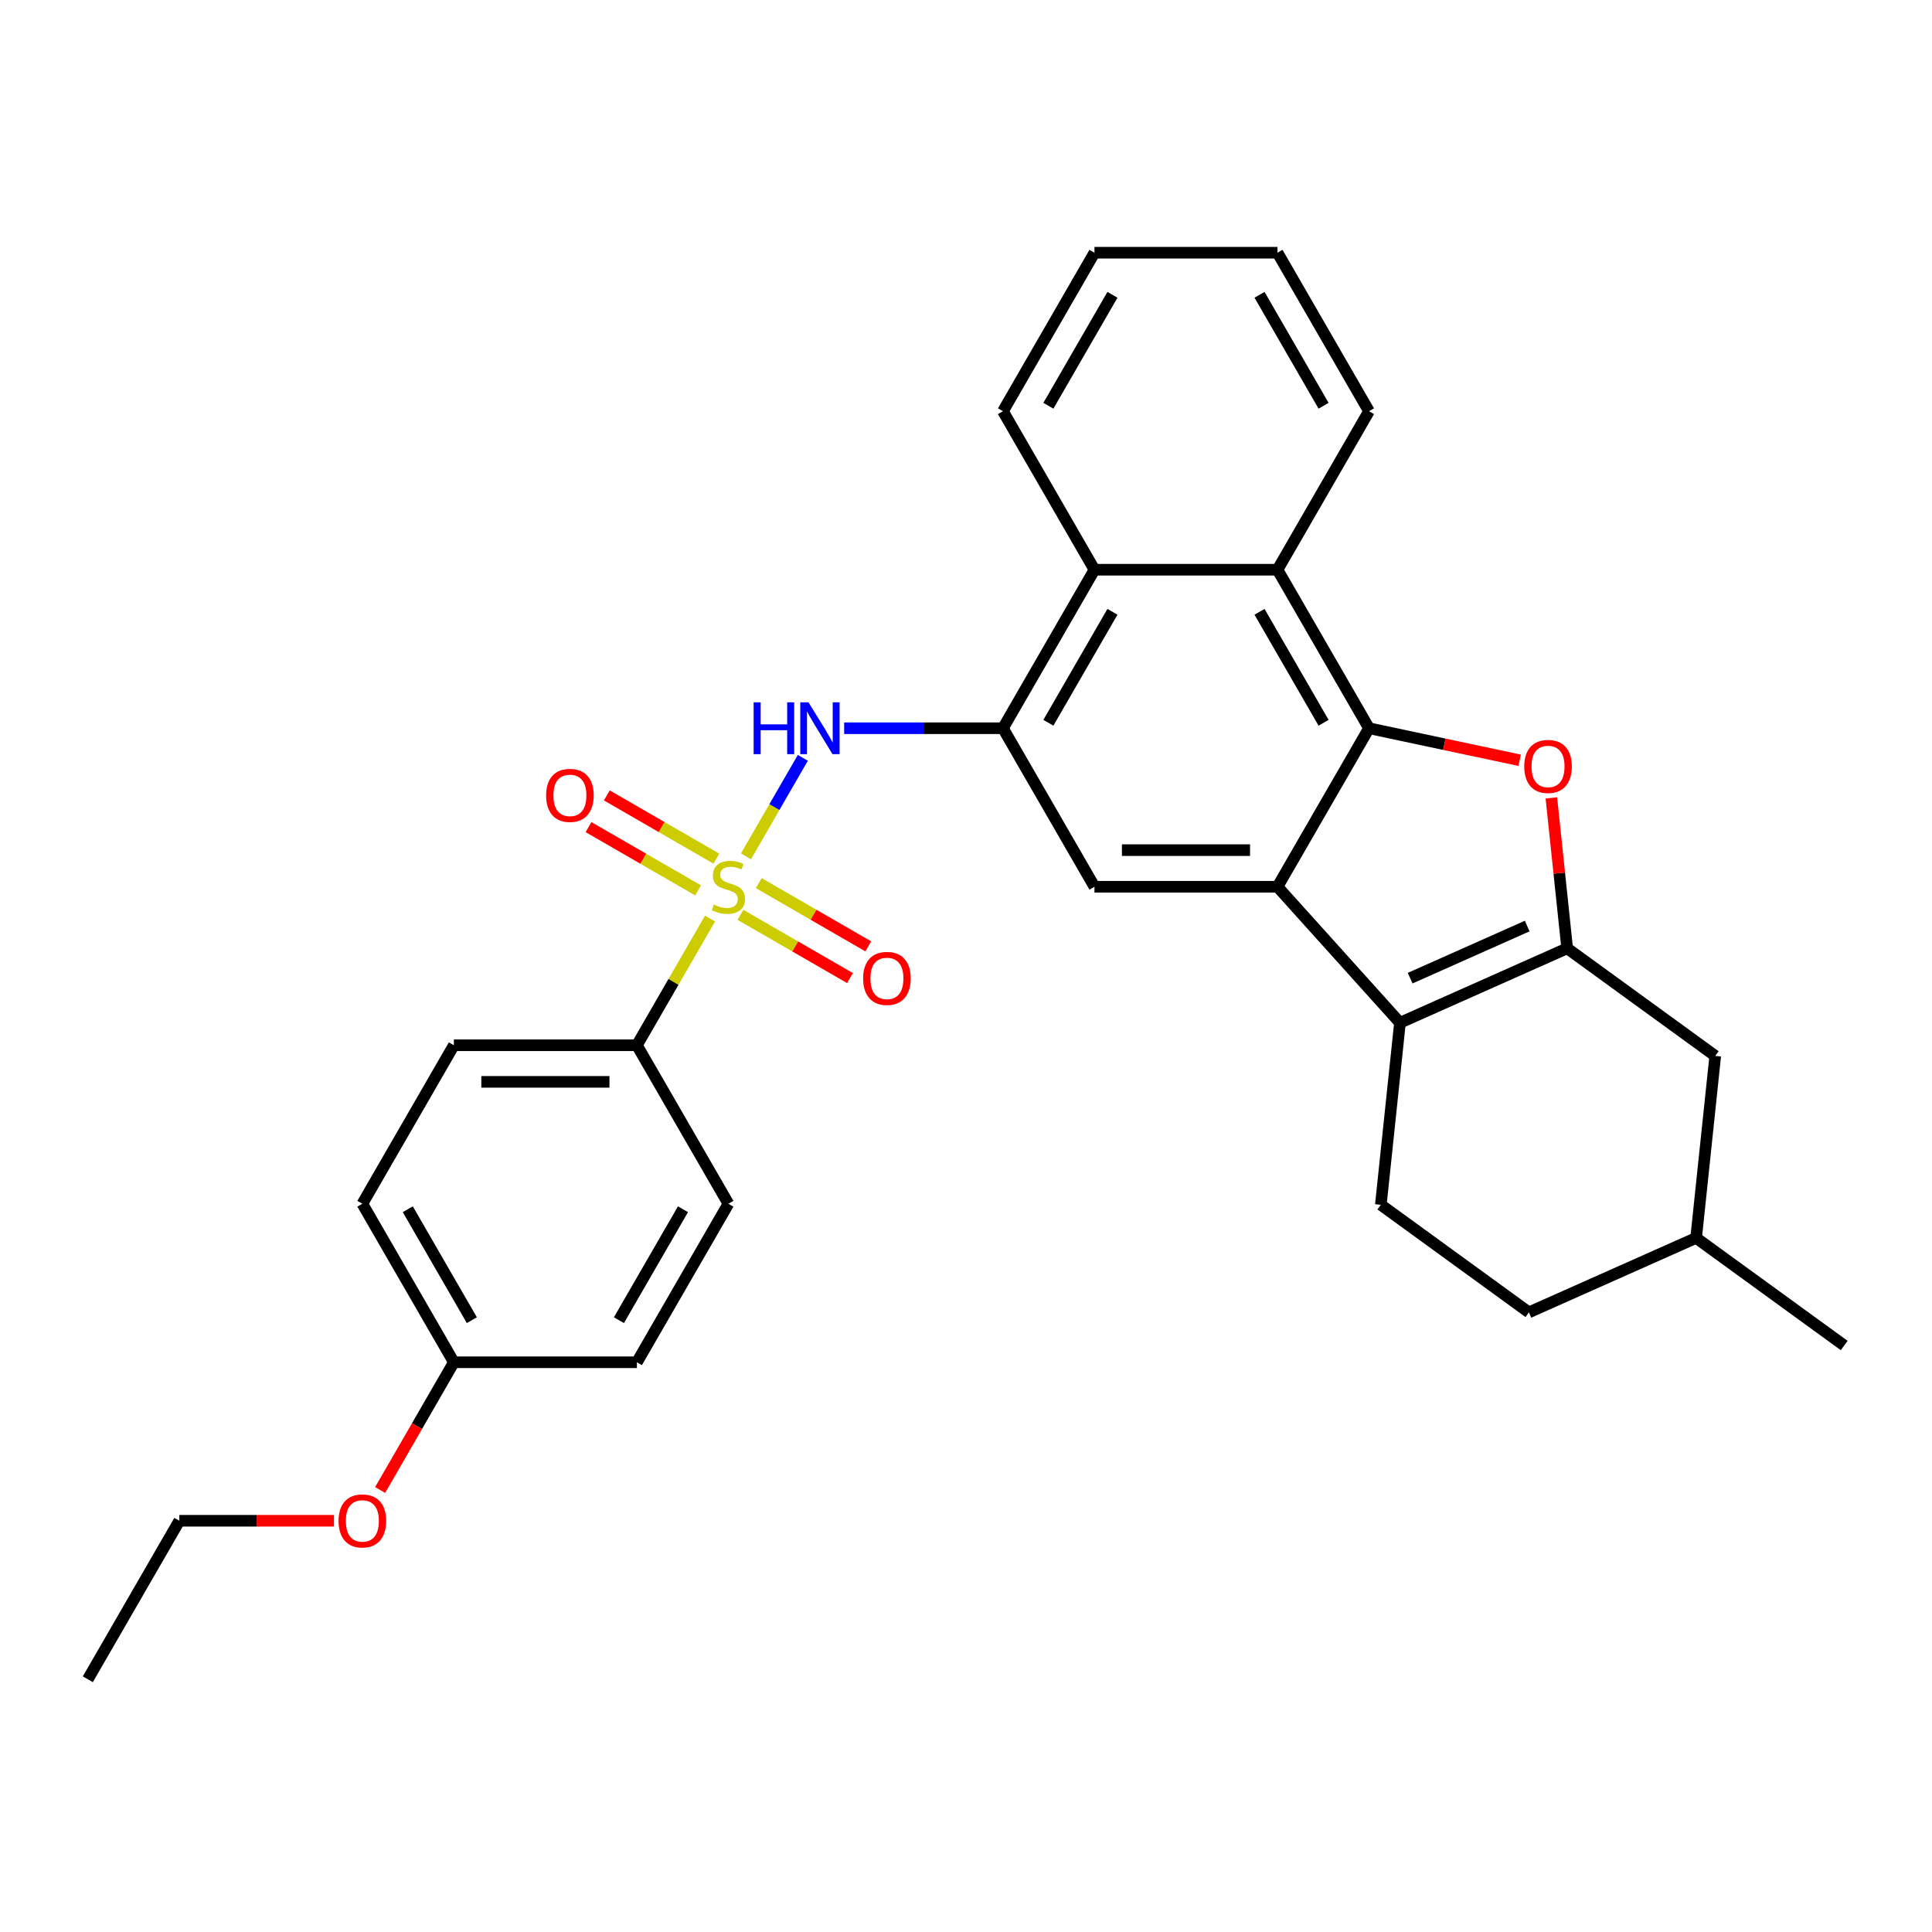<?xml version='1.0' encoding='iso-8859-1'?>
<svg version='1.1' baseProfile='full'
              xmlns='http://www.w3.org/2000/svg'
                      xmlns:rdkit='http://www.rdkit.org/xml'
                      xmlns:xlink='http://www.w3.org/1999/xlink'
                  xml:space='preserve'
width='1000px' height='1000px' viewBox='0 0 1000 1000'>
<!-- END OF HEADER -->
<rect style='opacity:1.0;fill:#FFFFFF;stroke:none' width='1000' height='1000' x='0' y='0'> </rect>
<path class='bond-5' d='M 386.116,443.234 L 400.83,417.749' style='fill:none;fill-rule:evenodd;stroke:#CCCC00;stroke-width:6px;stroke-linecap:butt;stroke-linejoin:miter;stroke-opacity:1' />
<path class='bond-5' d='M 400.83,417.749 L 415.543,392.264' style='fill:none;fill-rule:evenodd;stroke:#0000FF;stroke-width:6px;stroke-linecap:butt;stroke-linejoin:miter;stroke-opacity:1' />
<path class='bond-10' d='M 367.52,475.444 L 348.589,508.232' style='fill:none;fill-rule:evenodd;stroke:#CCCC00;stroke-width:6px;stroke-linecap:butt;stroke-linejoin:miter;stroke-opacity:1' />
<path class='bond-10' d='M 348.589,508.232 L 329.658,541.021' style='fill:none;fill-rule:evenodd;stroke:#000000;stroke-width:6px;stroke-linecap:butt;stroke-linejoin:miter;stroke-opacity:1' />
<path class='bond-12' d='M 383.259,473.517 L 411.612,489.886' style='fill:none;fill-rule:evenodd;stroke:#CCCC00;stroke-width:6px;stroke-linecap:butt;stroke-linejoin:miter;stroke-opacity:1' />
<path class='bond-12' d='M 411.612,489.886 L 439.965,506.255' style='fill:none;fill-rule:evenodd;stroke:#FF0000;stroke-width:6px;stroke-linecap:butt;stroke-linejoin:miter;stroke-opacity:1' />
<path class='bond-12' d='M 392.733,457.108 L 421.085,473.477' style='fill:none;fill-rule:evenodd;stroke:#CCCC00;stroke-width:6px;stroke-linecap:butt;stroke-linejoin:miter;stroke-opacity:1' />
<path class='bond-12' d='M 421.085,473.477 L 449.438,489.847' style='fill:none;fill-rule:evenodd;stroke:#FF0000;stroke-width:6px;stroke-linecap:butt;stroke-linejoin:miter;stroke-opacity:1' />
<path class='bond-13' d='M 370.792,444.441 L 342.44,428.071' style='fill:none;fill-rule:evenodd;stroke:#CCCC00;stroke-width:6px;stroke-linecap:butt;stroke-linejoin:miter;stroke-opacity:1' />
<path class='bond-13' d='M 342.44,428.071 L 314.087,411.702' style='fill:none;fill-rule:evenodd;stroke:#FF0000;stroke-width:6px;stroke-linecap:butt;stroke-linejoin:miter;stroke-opacity:1' />
<path class='bond-13' d='M 361.319,460.849 L 332.966,444.48' style='fill:none;fill-rule:evenodd;stroke:#CCCC00;stroke-width:6px;stroke-linecap:butt;stroke-linejoin:miter;stroke-opacity:1' />
<path class='bond-13' d='M 332.966,444.48 L 304.614,428.111' style='fill:none;fill-rule:evenodd;stroke:#FF0000;stroke-width:6px;stroke-linecap:butt;stroke-linejoin:miter;stroke-opacity:1' />
<path class='bond-0' d='M 708.597,376.936 L 661.23,294.893' style='fill:none;fill-rule:evenodd;stroke:#000000;stroke-width:6px;stroke-linecap:butt;stroke-linejoin:miter;stroke-opacity:1' />
<path class='bond-0' d='M 685.083,374.103 L 651.926,316.673' style='fill:none;fill-rule:evenodd;stroke:#000000;stroke-width:6px;stroke-linecap:butt;stroke-linejoin:miter;stroke-opacity:1' />
<path class='bond-3' d='M 708.597,376.936 L 747.587,385.224' style='fill:none;fill-rule:evenodd;stroke:#000000;stroke-width:6px;stroke-linecap:butt;stroke-linejoin:miter;stroke-opacity:1' />
<path class='bond-3' d='M 747.587,385.224 L 786.578,393.511' style='fill:none;fill-rule:evenodd;stroke:#FF0000;stroke-width:6px;stroke-linecap:butt;stroke-linejoin:miter;stroke-opacity:1' />
<path class='bond-31' d='M 708.597,376.936 L 661.23,458.979' style='fill:none;fill-rule:evenodd;stroke:#000000;stroke-width:6px;stroke-linecap:butt;stroke-linejoin:miter;stroke-opacity:1' />
<path class='bond-1' d='M 661.23,458.979 L 566.495,458.979' style='fill:none;fill-rule:evenodd;stroke:#000000;stroke-width:6px;stroke-linecap:butt;stroke-linejoin:miter;stroke-opacity:1' />
<path class='bond-1' d='M 647.02,440.032 L 580.705,440.032' style='fill:none;fill-rule:evenodd;stroke:#000000;stroke-width:6px;stroke-linecap:butt;stroke-linejoin:miter;stroke-opacity:1' />
<path class='bond-4' d='M 661.23,458.979 L 724.62,529.38' style='fill:none;fill-rule:evenodd;stroke:#000000;stroke-width:6px;stroke-linecap:butt;stroke-linejoin:miter;stroke-opacity:1' />
<path class='bond-2' d='M 811.164,490.848 L 724.62,529.38' style='fill:none;fill-rule:evenodd;stroke:#000000;stroke-width:6px;stroke-linecap:butt;stroke-linejoin:miter;stroke-opacity:1' />
<path class='bond-2' d='M 790.476,479.319 L 729.895,506.292' style='fill:none;fill-rule:evenodd;stroke:#000000;stroke-width:6px;stroke-linecap:butt;stroke-linejoin:miter;stroke-opacity:1' />
<path class='bond-14' d='M 811.164,490.848 L 887.806,546.532' style='fill:none;fill-rule:evenodd;stroke:#000000;stroke-width:6px;stroke-linecap:butt;stroke-linejoin:miter;stroke-opacity:1' />
<path class='bond-33' d='M 811.164,490.848 L 807.072,451.916' style='fill:none;fill-rule:evenodd;stroke:#000000;stroke-width:6px;stroke-linecap:butt;stroke-linejoin:miter;stroke-opacity:1' />
<path class='bond-33' d='M 807.072,451.916 L 802.98,412.984' style='fill:none;fill-rule:evenodd;stroke:#FF0000;stroke-width:6px;stroke-linecap:butt;stroke-linejoin:miter;stroke-opacity:1' />
<path class='bond-11' d='M 724.62,529.38 L 714.717,623.596' style='fill:none;fill-rule:evenodd;stroke:#000000;stroke-width:6px;stroke-linecap:butt;stroke-linejoin:miter;stroke-opacity:1' />
<path class='bond-6' d='M 436.936,376.936 L 478.032,376.936' style='fill:none;fill-rule:evenodd;stroke:#0000FF;stroke-width:6px;stroke-linecap:butt;stroke-linejoin:miter;stroke-opacity:1' />
<path class='bond-6' d='M 478.032,376.936 L 519.128,376.936' style='fill:none;fill-rule:evenodd;stroke:#000000;stroke-width:6px;stroke-linecap:butt;stroke-linejoin:miter;stroke-opacity:1' />
<path class='bond-7' d='M 519.128,376.936 L 566.495,458.979' style='fill:none;fill-rule:evenodd;stroke:#000000;stroke-width:6px;stroke-linecap:butt;stroke-linejoin:miter;stroke-opacity:1' />
<path class='bond-9' d='M 519.128,376.936 L 566.495,294.893' style='fill:none;fill-rule:evenodd;stroke:#000000;stroke-width:6px;stroke-linecap:butt;stroke-linejoin:miter;stroke-opacity:1' />
<path class='bond-9' d='M 542.641,374.103 L 575.799,316.673' style='fill:none;fill-rule:evenodd;stroke:#000000;stroke-width:6px;stroke-linecap:butt;stroke-linejoin:miter;stroke-opacity:1' />
<path class='bond-8' d='M 661.23,294.893 L 566.495,294.893' style='fill:none;fill-rule:evenodd;stroke:#000000;stroke-width:6px;stroke-linecap:butt;stroke-linejoin:miter;stroke-opacity:1' />
<path class='bond-22' d='M 661.23,294.893 L 708.597,212.851' style='fill:none;fill-rule:evenodd;stroke:#000000;stroke-width:6px;stroke-linecap:butt;stroke-linejoin:miter;stroke-opacity:1' />
<path class='bond-24' d='M 566.495,294.893 L 519.128,212.851' style='fill:none;fill-rule:evenodd;stroke:#000000;stroke-width:6px;stroke-linecap:butt;stroke-linejoin:miter;stroke-opacity:1' />
<path class='bond-15' d='M 329.658,541.021 L 234.924,541.021' style='fill:none;fill-rule:evenodd;stroke:#000000;stroke-width:6px;stroke-linecap:butt;stroke-linejoin:miter;stroke-opacity:1' />
<path class='bond-15' d='M 315.448,559.968 L 249.134,559.968' style='fill:none;fill-rule:evenodd;stroke:#000000;stroke-width:6px;stroke-linecap:butt;stroke-linejoin:miter;stroke-opacity:1' />
<path class='bond-16' d='M 329.658,541.021 L 377.026,623.064' style='fill:none;fill-rule:evenodd;stroke:#000000;stroke-width:6px;stroke-linecap:butt;stroke-linejoin:miter;stroke-opacity:1' />
<path class='bond-17' d='M 714.717,623.596 L 791.359,679.28' style='fill:none;fill-rule:evenodd;stroke:#000000;stroke-width:6px;stroke-linecap:butt;stroke-linejoin:miter;stroke-opacity:1' />
<path class='bond-34' d='M 887.806,546.532 L 877.904,640.748' style='fill:none;fill-rule:evenodd;stroke:#000000;stroke-width:6px;stroke-linecap:butt;stroke-linejoin:miter;stroke-opacity:1' />
<path class='bond-19' d='M 234.924,541.021 L 187.557,623.064' style='fill:none;fill-rule:evenodd;stroke:#000000;stroke-width:6px;stroke-linecap:butt;stroke-linejoin:miter;stroke-opacity:1' />
<path class='bond-20' d='M 377.026,623.064 L 329.658,705.107' style='fill:none;fill-rule:evenodd;stroke:#000000;stroke-width:6px;stroke-linecap:butt;stroke-linejoin:miter;stroke-opacity:1' />
<path class='bond-20' d='M 353.512,625.897 L 320.355,683.327' style='fill:none;fill-rule:evenodd;stroke:#000000;stroke-width:6px;stroke-linecap:butt;stroke-linejoin:miter;stroke-opacity:1' />
<path class='bond-21' d='M 791.359,679.28 L 877.904,640.748' style='fill:none;fill-rule:evenodd;stroke:#000000;stroke-width:6px;stroke-linecap:butt;stroke-linejoin:miter;stroke-opacity:1' />
<path class='bond-18' d='M 234.924,705.107 L 329.658,705.107' style='fill:none;fill-rule:evenodd;stroke:#000000;stroke-width:6px;stroke-linecap:butt;stroke-linejoin:miter;stroke-opacity:1' />
<path class='bond-23' d='M 234.924,705.107 L 215.84,738.161' style='fill:none;fill-rule:evenodd;stroke:#000000;stroke-width:6px;stroke-linecap:butt;stroke-linejoin:miter;stroke-opacity:1' />
<path class='bond-23' d='M 215.84,738.161 L 196.756,771.215' style='fill:none;fill-rule:evenodd;stroke:#FF0000;stroke-width:6px;stroke-linecap:butt;stroke-linejoin:miter;stroke-opacity:1' />
<path class='bond-30' d='M 234.924,705.107 L 187.557,623.064' style='fill:none;fill-rule:evenodd;stroke:#000000;stroke-width:6px;stroke-linecap:butt;stroke-linejoin:miter;stroke-opacity:1' />
<path class='bond-30' d='M 244.227,683.327 L 211.07,625.897' style='fill:none;fill-rule:evenodd;stroke:#000000;stroke-width:6px;stroke-linecap:butt;stroke-linejoin:miter;stroke-opacity:1' />
<path class='bond-26' d='M 877.904,640.748 L 954.545,696.431' style='fill:none;fill-rule:evenodd;stroke:#000000;stroke-width:6px;stroke-linecap:butt;stroke-linejoin:miter;stroke-opacity:1' />
<path class='bond-32' d='M 708.597,212.851 L 661.23,130.808' style='fill:none;fill-rule:evenodd;stroke:#000000;stroke-width:6px;stroke-linecap:butt;stroke-linejoin:miter;stroke-opacity:1' />
<path class='bond-32' d='M 685.083,210.018 L 651.926,152.588' style='fill:none;fill-rule:evenodd;stroke:#000000;stroke-width:6px;stroke-linecap:butt;stroke-linejoin:miter;stroke-opacity:1' />
<path class='bond-25' d='M 172.873,787.149 L 132.847,787.149' style='fill:none;fill-rule:evenodd;stroke:#FF0000;stroke-width:6px;stroke-linecap:butt;stroke-linejoin:miter;stroke-opacity:1' />
<path class='bond-25' d='M 132.847,787.149 L 92.822,787.149' style='fill:none;fill-rule:evenodd;stroke:#000000;stroke-width:6px;stroke-linecap:butt;stroke-linejoin:miter;stroke-opacity:1' />
<path class='bond-28' d='M 519.128,212.851 L 566.495,130.808' style='fill:none;fill-rule:evenodd;stroke:#000000;stroke-width:6px;stroke-linecap:butt;stroke-linejoin:miter;stroke-opacity:1' />
<path class='bond-28' d='M 542.641,210.018 L 575.799,152.588' style='fill:none;fill-rule:evenodd;stroke:#000000;stroke-width:6px;stroke-linecap:butt;stroke-linejoin:miter;stroke-opacity:1' />
<path class='bond-29' d='M 92.822,787.149 L 45.455,869.192' style='fill:none;fill-rule:evenodd;stroke:#000000;stroke-width:6px;stroke-linecap:butt;stroke-linejoin:miter;stroke-opacity:1' />
<path class='bond-27' d='M 661.23,130.808 L 566.495,130.808' style='fill:none;fill-rule:evenodd;stroke:#000000;stroke-width:6px;stroke-linecap:butt;stroke-linejoin:miter;stroke-opacity:1' />
<path  class='atom-0' d='M 369.447 468.187
Q 369.75 468.301, 371.001 468.831
Q 372.251 469.362, 373.615 469.703
Q 375.017 470.006, 376.382 470.006
Q 378.921 470.006, 380.398 468.793
Q 381.876 467.543, 381.876 465.383
Q 381.876 463.905, 381.118 462.995
Q 380.398 462.086, 379.262 461.593
Q 378.125 461.101, 376.23 460.532
Q 373.843 459.812, 372.403 459.13
Q 371.001 458.448, 369.978 457.008
Q 368.992 455.568, 368.992 453.143
Q 368.992 449.77, 371.266 447.686
Q 373.577 445.602, 378.125 445.602
Q 381.232 445.602, 384.756 447.08
L 383.885 449.998
Q 380.664 448.672, 378.238 448.672
Q 375.624 448.672, 374.184 449.77
Q 372.744 450.832, 372.782 452.688
Q 372.782 454.128, 373.502 455
Q 374.26 455.871, 375.321 456.364
Q 376.42 456.857, 378.238 457.425
Q 380.664 458.183, 382.104 458.941
Q 383.544 459.699, 384.567 461.252
Q 385.628 462.768, 385.628 465.383
Q 385.628 469.096, 383.127 471.105
Q 380.664 473.075, 376.533 473.075
Q 374.146 473.075, 372.327 472.545
Q 370.546 472.052, 368.424 471.181
L 369.447 468.187
' fill='#CCCC00'/>
<path  class='atom-4' d='M 788.946 396.708
Q 788.946 390.266, 792.129 386.666
Q 795.312 383.067, 801.262 383.067
Q 807.211 383.067, 810.394 386.666
Q 813.577 390.266, 813.577 396.708
Q 813.577 403.226, 810.356 406.94
Q 807.135 410.615, 801.262 410.615
Q 795.35 410.615, 792.129 406.94
Q 788.946 403.264, 788.946 396.708
M 801.262 407.584
Q 805.354 407.584, 807.552 404.855
Q 809.788 402.089, 809.788 396.708
Q 809.788 391.441, 807.552 388.788
Q 805.354 386.098, 801.262 386.098
Q 797.169 386.098, 794.933 388.751
Q 792.735 391.403, 792.735 396.708
Q 792.735 402.127, 794.933 404.855
Q 797.169 407.584, 801.262 407.584
' fill='#FF0000'/>
<path  class='atom-6' d='M 390.08 363.522
L 393.718 363.522
L 393.718 374.928
L 407.436 374.928
L 407.436 363.522
L 411.073 363.522
L 411.073 390.351
L 407.436 390.351
L 407.436 377.959
L 393.718 377.959
L 393.718 390.351
L 390.08 390.351
L 390.08 363.522
' fill='#0000FF'/>
<path  class='atom-6' d='M 418.463 363.522
L 427.254 377.732
Q 428.126 379.134, 429.528 381.673
Q 430.93 384.212, 431.006 384.363
L 431.006 363.522
L 434.568 363.522
L 434.568 390.351
L 430.892 390.351
L 421.456 374.814
Q 420.357 372.995, 419.183 370.911
Q 418.046 368.827, 417.705 368.183
L 417.705 390.351
L 414.219 390.351
L 414.219 363.522
L 418.463 363.522
' fill='#0000FF'/>
<path  class='atom-13' d='M 446.753 506.422
Q 446.753 499.98, 449.936 496.38
Q 453.119 492.78, 459.068 492.78
Q 465.018 492.78, 468.201 496.38
Q 471.384 499.98, 471.384 506.422
Q 471.384 512.94, 468.163 516.653
Q 464.942 520.329, 459.068 520.329
Q 453.157 520.329, 449.936 516.653
Q 446.753 512.977, 446.753 506.422
M 459.068 517.297
Q 463.161 517.297, 465.359 514.569
Q 467.595 511.803, 467.595 506.422
Q 467.595 501.155, 465.359 498.502
Q 463.161 495.812, 459.068 495.812
Q 454.976 495.812, 452.74 498.464
Q 450.542 501.117, 450.542 506.422
Q 450.542 511.841, 452.74 514.569
Q 454.976 517.297, 459.068 517.297
' fill='#FF0000'/>
<path  class='atom-14' d='M 282.668 411.687
Q 282.668 405.245, 285.851 401.645
Q 289.034 398.045, 294.983 398.045
Q 300.933 398.045, 304.116 401.645
Q 307.299 405.245, 307.299 411.687
Q 307.299 418.205, 304.078 421.918
Q 300.857 425.594, 294.983 425.594
Q 289.072 425.594, 285.851 421.918
Q 282.668 418.243, 282.668 411.687
M 294.983 422.563
Q 299.076 422.563, 301.274 419.834
Q 303.509 417.068, 303.509 411.687
Q 303.509 406.42, 301.274 403.767
Q 299.076 401.077, 294.983 401.077
Q 290.891 401.077, 288.655 403.729
Q 286.457 406.382, 286.457 411.687
Q 286.457 417.106, 288.655 419.834
Q 290.891 422.563, 294.983 422.563
' fill='#FF0000'/>
<path  class='atom-24' d='M 175.241 787.225
Q 175.241 780.783, 178.424 777.183
Q 181.607 773.583, 187.557 773.583
Q 193.506 773.583, 196.689 777.183
Q 199.872 780.783, 199.872 787.225
Q 199.872 793.743, 196.651 797.456
Q 193.43 801.132, 187.557 801.132
Q 181.645 801.132, 178.424 797.456
Q 175.241 793.781, 175.241 787.225
M 187.557 798.1
Q 191.649 798.1, 193.847 795.372
Q 196.083 792.606, 196.083 787.225
Q 196.083 781.958, 193.847 779.305
Q 191.649 776.615, 187.557 776.615
Q 183.464 776.615, 181.228 779.267
Q 179.03 781.92, 179.03 787.225
Q 179.03 792.644, 181.228 795.372
Q 183.464 798.1, 187.557 798.1
' fill='#FF0000'/>
</svg>
